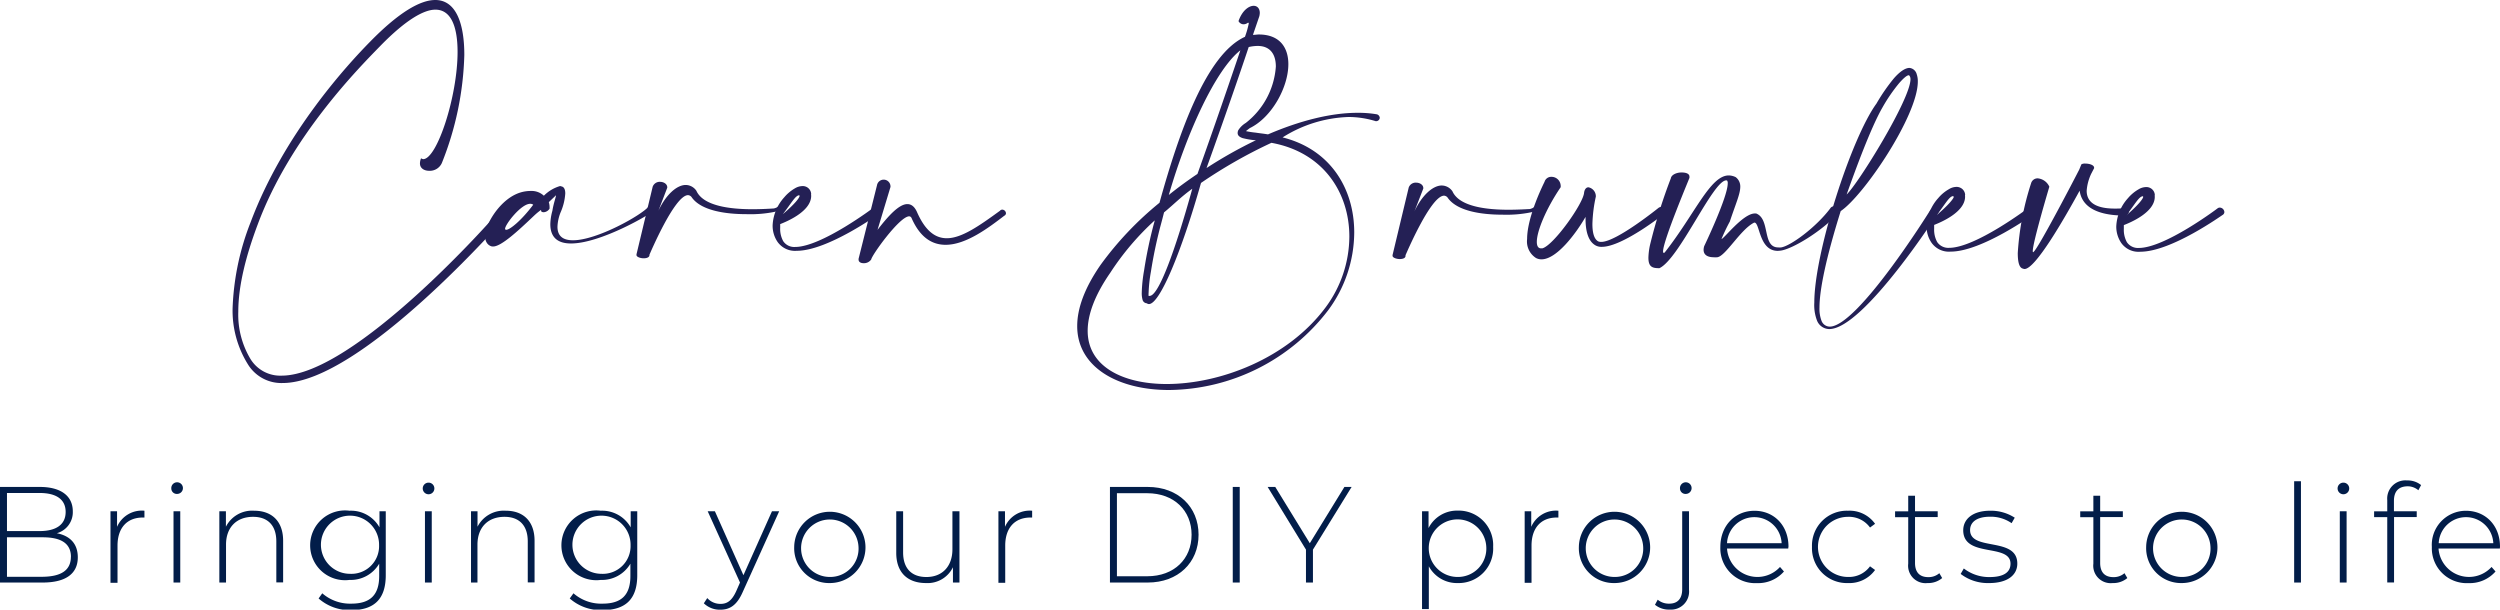 <?xml version="1.0" encoding="UTF-8"?> <svg xmlns="http://www.w3.org/2000/svg" viewBox="0 0 429.93 104.83"><defs><style>.cls-1{fill:#021d49;}.cls-2{fill:#242055;}</style></defs><g id="Layer_2" data-name="Layer 2"><g id="Layer_1-2" data-name="Layer 1"><path class="cls-1" d="M13.38,95.84c0,2.77-2,4.34-6.05,4.34H0V83.74H6.86c3.52,0,5.66,1.48,5.66,4.21A3.75,3.75,0,0,1,9.77,91.7C12.09,92.15,13.38,93.56,13.38,95.84ZM1.2,84.78v6.55H6.81c2.84,0,4.48-1.11,4.48-3.29s-1.64-3.26-4.48-3.26Zm11,11c0-2.35-1.72-3.38-4.86-3.38H1.2v6.79H7.33C10.47,99.15,12.19,98.11,12.19,95.74Z"></path><path class="cls-1" d="M24.84,87.83V89l-.28,0c-2.73,0-4.35,1.8-4.35,4.83v6.39H19V87.92h1.13V90.6A4.64,4.64,0,0,1,24.84,87.83Z"></path><path class="cls-1" d="M29.46,84a1,1,0,1,1,1,.94A.94.94,0,0,1,29.46,84Zm.38,3.92H31v12.26H29.84Z"></path><path class="cls-1" d="M48.69,93v7.16H47.52V93.11c0-2.77-1.48-4.23-4-4.23-2.89,0-4.65,1.86-4.65,4.77v6.53H37.72V87.92h1.13v2.66a5.05,5.05,0,0,1,4.86-2.75C46.7,87.83,48.69,89.59,48.69,93Z"></path><path class="cls-1" d="M66.34,87.92v11c0,4.11-2,6-5.94,6a8.08,8.08,0,0,1-5.61-2l.63-.89a7.28,7.28,0,0,0,5,1.78c3.26,0,4.79-1.5,4.79-4.76V96.94a5.67,5.67,0,0,1-5.1,2.79,6,6,0,1,1,0-11.9,5.63,5.63,0,0,1,5.15,2.86V87.92Zm-1.15,5.85a5,5,0,1,0-5,4.91A4.76,4.76,0,0,0,65.19,93.77Z"></path><path class="cls-1" d="M72.7,84a1,1,0,0,1,1-1,1,1,0,1,1-1,1Zm.38,3.92h1.17v12.26H73.08Z"></path><path class="cls-1" d="M91.93,93v7.16H90.76V93.11c0-2.77-1.48-4.23-4-4.23-2.89,0-4.65,1.86-4.65,4.77v6.53H81V87.92h1.12v2.66A5.07,5.07,0,0,1,87,87.83C89.94,87.83,91.93,89.59,91.93,93Z"></path><path class="cls-1" d="M109.59,87.92v11c0,4.11-2,6-6,6a8.08,8.08,0,0,1-5.61-2l.64-.89a7.24,7.24,0,0,0,5,1.78c3.27,0,4.79-1.5,4.79-4.76V96.94a5.66,5.66,0,0,1-5.09,2.79,6,6,0,1,1,0-11.9,5.63,5.63,0,0,1,5.14,2.86V87.92Zm-1.15,5.85a5,5,0,1,0-5,4.91A4.77,4.77,0,0,0,108.44,93.77Z"></path><path class="cls-1" d="M134,87.92l-6.29,13.93c-1,2.25-2.21,3-3.83,3a3.92,3.92,0,0,1-2.84-1.1l.59-.9a3,3,0,0,0,2.28,1c1.12,0,1.94-.52,2.7-2.19l.65-1.48L121.7,87.92h1.24l4.91,11,4.91-11Z"></path><path class="cls-1" d="M136.58,94.05a6.13,6.13,0,1,1,6.13,6.22A6,6,0,0,1,136.58,94.05Zm11.06,0a4.94,4.94,0,1,0-4.93,5.17A4.87,4.87,0,0,0,147.64,94.05Z"></path><path class="cls-1" d="M165,87.92v12.26h-1.12V97.55a4.84,4.84,0,0,1-4.63,2.72c-3.12,0-5.12-1.76-5.12-5.19V87.92h1.18V95c0,2.77,1.48,4.23,4,4.23,2.77,0,4.48-1.86,4.48-4.77V87.92Z"></path><path class="cls-1" d="M177.5,87.83V89l-.28,0c-2.73,0-4.35,1.8-4.35,4.83v6.39H171.7V87.92h1.13V90.6A4.64,4.64,0,0,1,177.5,87.83Z"></path><path class="cls-1" d="M190.88,83.74h6.5c5.22,0,8.74,3.43,8.74,8.22s-3.52,8.22-8.74,8.22h-6.5Zm6.41,15.36c4.65,0,7.63-3,7.63-7.14s-3-7.14-7.63-7.14h-5.21V99.1Z"></path><path class="cls-1" d="M212,83.74h1.2v16.44H212Z"></path><path class="cls-1" d="M225.79,94.52v5.66h-1.2V94.52L218,83.74h1.31l5.94,9.68,5.95-9.68h1.24Z"></path><path class="cls-1" d="M256.78,94.05a5.93,5.93,0,0,1-6.06,6.22,5.49,5.49,0,0,1-5-2.88v7.35h-1.17V87.92h1.12v2.89a5.49,5.49,0,0,1,5-3A5.94,5.94,0,0,1,256.78,94.05Zm-1.18,0a4.95,4.95,0,1,0-4.95,5.17A4.88,4.88,0,0,0,255.6,94.05Z"></path><path class="cls-1" d="M268,87.83V89l-.28,0c-2.72,0-4.34,1.8-4.34,4.83v6.39h-1.18V87.92h1.13V90.6A4.64,4.64,0,0,1,268,87.83Z"></path><path class="cls-1" d="M271.52,94.05a6.13,6.13,0,1,1,6.13,6.22A6,6,0,0,1,271.52,94.05Zm11.06,0a4.94,4.94,0,1,0-4.93,5.17A4.87,4.87,0,0,0,282.58,94.05Z"></path><path class="cls-1" d="M284.61,104l.47-.87a2.94,2.94,0,0,0,2,.68c1.43,0,2.21-.87,2.21-2.47V87.92h1.17V101.4a3.1,3.1,0,0,1-3.31,3.43A3.73,3.73,0,0,1,284.61,104Zm4.3-20a1,1,0,1,1,1,.94A.94.94,0,0,1,288.91,84Z"></path><path class="cls-1" d="M307.53,94.33H297a5.24,5.24,0,0,0,9.11,3.17l.68.78a5.88,5.88,0,0,1-4.63,2,6,6,0,0,1-6.31-6.22c0-3.64,2.51-6.22,5.87-6.22s5.85,2.53,5.85,6.17C307.56,94.1,307.53,94.22,307.53,94.33ZM297,93.42h9.39a4.7,4.7,0,0,0-9.39,0Z"></path><path class="cls-1" d="M311.61,94.05a6,6,0,0,1,6.2-6.22,5.38,5.38,0,0,1,4.65,2.25l-.87.64a4.46,4.46,0,0,0-3.78-1.84,5.17,5.17,0,0,0,0,10.34,4.48,4.48,0,0,0,3.78-1.83l.87.63a5.43,5.43,0,0,1-4.65,2.25A6,6,0,0,1,311.61,94.05Z"></path><path class="cls-1" d="M334,99.41a3.73,3.73,0,0,1-2.51.86,3,3,0,0,1-3.33-3.33v-8h-2.26v-1h2.26V85.25h1.17v2.67h3.9v1h-3.9v7.89c0,1.58.77,2.44,2.28,2.44a2.78,2.78,0,0,0,1.9-.68Z"></path><path class="cls-1" d="M337.18,98.7l.54-.94a7.11,7.11,0,0,0,4.41,1.48c2.58,0,3.62-.91,3.62-2.3,0-3.57-8.13-.94-8.13-5.75,0-1.86,1.55-3.36,4.65-3.36a7.55,7.55,0,0,1,4.21,1.2l-.54.94a6.29,6.29,0,0,0-3.69-1.11c-2.4,0-3.45,1-3.45,2.3,0,3.69,8.12,1.08,8.12,5.76,0,2-1.71,3.35-4.84,3.35A7.67,7.67,0,0,1,337.18,98.7Z"></path><path class="cls-1" d="M365.84,99.41a3.73,3.73,0,0,1-2.51.86A3,3,0,0,1,360,96.94v-8h-2.26v-1H360V85.25h1.17v2.67h3.9v1h-3.9v7.89c0,1.58.77,2.44,2.28,2.44a2.78,2.78,0,0,0,1.9-.68Z"></path><path class="cls-1" d="M369.08,94.05a6.13,6.13,0,1,1,6.13,6.22A6,6,0,0,1,369.08,94.05Zm11.06,0a4.94,4.94,0,1,0-4.93,5.17A4.87,4.87,0,0,0,380.14,94.05Z"></path><path class="cls-1" d="M394.53,82.76h1.17v17.42h-1.17Z"></path><path class="cls-1" d="M402,84a1,1,0,0,1,1-1,1,1,0,1,1-1,1Zm.38,3.92h1.17v12.26h-1.17Z"></path><path class="cls-1" d="M411.69,86.14v1.78h3.92v1h-3.9v11.25h-1.17V88.93h-2.26v-1h2.26V86a3.13,3.13,0,0,1,3.4-3.38,3.68,3.68,0,0,1,2.42.8l-.47.89a2.83,2.83,0,0,0-1.9-.68C412.46,83.67,411.69,84.52,411.69,86.14Z"></path><path class="cls-1" d="M429.91,94.33H419.36a5.25,5.25,0,0,0,9.12,3.17l.68.78a5.88,5.88,0,0,1-4.63,2,6,6,0,0,1-6.32-6.22,5.86,5.86,0,0,1,5.87-6.22c3.36,0,5.85,2.53,5.85,6.17C429.93,94.1,429.91,94.22,429.91,94.33Zm-10.52-.91h9.39a4.7,4.7,0,0,0-9.39,0Z"></path><path class="cls-2" d="M72.77,27.37c2.39,0,5.92-10.83,5.92-18.43,0-4.11-1-7.27-3.81-7.28-2,0-5.09,1.76-9.4,6.16C61.73,11.67,49.91,23.54,44.32,38.6c-2,5.32-3.34,10.51-3.34,15a14.82,14.82,0,0,0,2.11,8.16,6,6,0,0,0,5.35,2.84c12.46,0,36.53-27.18,37.12-28a1.39,1.39,0,0,1,.94-.55c.39,0,.62.32.62.78a1.35,1.35,0,0,1,0,.33c-.1.09-25,28.72-38.52,28.71a6.75,6.75,0,0,1-6-3.27A17.46,17.46,0,0,1,40,53a44.59,44.59,0,0,1,3.11-14.81C48.8,23,59.8,11.08,63.62,7.2,68.62,2.08,72.3,0,74.85,0c3.56,0,5,4,5,9.46A53.6,53.6,0,0,1,76,28a2.26,2.26,0,0,1-2.22,1.37c-.81,0-1.56-.42-1.56-1.27a2.41,2.41,0,0,1,.19-.88A1,1,0,0,0,72.77,27.37Z"></path><path class="cls-2" d="M91.73,37.2c-2.58,2.45-5.52,5.19-6.92,5.19,0,0-.1,0-.17,0a1.41,1.41,0,0,1-.84-.52,1.81,1.81,0,0,1-.36-1.17,2.63,2.63,0,0,1,0-.49,5.86,5.86,0,0,1,.59-1.83c1-2.09,3-4.53,5.48-5.28a6,6,0,0,1,1.77-.26,3.09,3.09,0,0,1,2.25.82A6.42,6.42,0,0,1,96.3,32a.66.66,0,0,1,.26.06c.42.07.65.49.65,1.21a9.56,9.56,0,0,1-.82,3.29A7.32,7.32,0,0,0,95.87,39c0,1.7,1.07,2.32,2.67,2.32,4.15,0,11.85-4.36,13-5.8.2-.39.43-.52.62-.52s.49.26.49.62a.92.92,0,0,1-.23.59c-.39.55-9.14,5.67-14.23,5.66-2.09,0-3.55-.88-3.55-3.33A9.46,9.46,0,0,1,95,36.23c.19-1.24.62-2.38.62-2.65v0l-1.24,1.18a3.08,3.08,0,0,1,.13,1v.12a1.3,1.3,0,0,1-1,.62.92.92,0,0,1-.39-.09l-.1-.3C92.48,36.52,92.28,36.68,91.73,37.2Zm-.56-2.15c-1.56,0-4.31,3.55-4.31,4.3,0,.1.07.17.2.17.62,0,2.58-1.57,4.64-4.31A.79.79,0,0,0,91.17,35.05Z"></path><path class="cls-2" d="M113.23,36.24c1.27-2.71,3.13-4.43,4.7-4.43a2.24,2.24,0,0,1,1.83,1c1.2,2.68,6,3.17,9.65,3.17,1.6,0,3-.09,3.66-.13a2.1,2.1,0,0,0,.75-.32,1.44,1.44,0,0,1,.32-.07c.2,0,.26.1.26.2a.74.74,0,0,1-.49.62,20.93,20.93,0,0,1-5.54.55c-3.56,0-7.77-.59-9.4-2.88a.83.83,0,0,0-.65-.39c-2.32,0-6.6,10.2-6.63,10.24v.06c0,.39-.46.56-1,.56s-1.24-.23-1.23-.56a.86.86,0,0,1,0-.13l2.78-11.61a1.28,1.28,0,0,1,1.27-.85c.62,0,1.24.36,1.24.95v.06Z"></path><path class="cls-2" d="M139.5,33.68c0,2.74-4.41,4.5-5.33,4.86,0,.19,0,.42,0,.65a4.37,4.37,0,0,0,.52,2.28,2.28,2.28,0,0,0,2.06,1c4.5,0,13.51-6.77,13.54-6.81a.67.67,0,0,1,.39-.13.82.82,0,0,1,.78.79.58.58,0,0,1-.26.45c-.06,0-8.84,6.36-14.19,6.36a3.67,3.67,0,0,1-3.3-1.54,4.93,4.93,0,0,1-.84-2.84,7.7,7.7,0,0,1,2-4.82,6.94,6.94,0,0,1,1.83-1.54A2.62,2.62,0,0,1,138,32a1.47,1.47,0,0,1,.66.13,1.44,1.44,0,0,1,.84,1.24C139.46,33.45,139.5,33.55,139.5,33.68Zm-2,0a.09.09,0,0,0-.1-.1c-.65.1-1.28,1.31-2.78,3.26C136.72,35.05,137.51,34,137.51,33.68Z"></path><path class="cls-2" d="M150.91,39.53c1.83-2.38,3.69-4.43,5.13-4.43.65,0,1.2.39,1.63,1.3,1.43,3.3,3.16,4.57,5.15,4.57,2.58,0,5.64-2.18,9.14-4.72a.52.52,0,0,1,.42-.2.67.67,0,0,1,.62.62.49.49,0,0,1-.29.43c-2.62,2-6.53,5-10.09,5-2.22,0-4.3-1.14-5.8-4.47-.1-.29-.26-.42-.46-.43-1.66,0-6.46,6.72-6.53,7.41a1.5,1.5,0,0,1-1.34.65c-.45,0-.84-.2-.84-.62v-.13l3.17-12.66a1.17,1.17,0,0,1,2.32.23v.07Z"></path><path class="cls-2" d="M215.47,6c.36,0,.72-.07,1-.07,3.62,0,5.09,2.26,5.09,5.1,0,4-2.88,9.19-6.63,11-.3.23-.52.39-.66.52a14.24,14.24,0,0,0,1.67.26c.62.1,1.34.17,2.12.3,5.38-2.31,10.73-3.71,15.4-3.71a19.19,19.19,0,0,1,3.33.26.68.68,0,0,1,.49.59.62.62,0,0,1-.62.59h-.07a15.91,15.91,0,0,0-4.66-.72,22.51,22.51,0,0,0-11.36,3.51c8.38,2.1,12.33,9,12.32,16.36a22.61,22.61,0,0,1-4.51,13.4,34.85,34.85,0,0,1-27.35,13.68c-8.78,0-15.79-3.92-15.78-11,0-3,1.24-6.52,4.05-10.56A56.49,56.49,0,0,1,199.4,34.87c3.37-12.17,8.07-25.54,14.7-28.54a15.82,15.82,0,0,0,.65-2.28c0-.1,0-.13-.06-.13a.12.12,0,0,0-.1,0,1.26,1.26,0,0,1-.75.26,1,1,0,0,1-.85-.55C213.61,1.83,214.75,1,215.6,1c.59,0,1.05.43,1.05,1.24a3.56,3.56,0,0,1-.07.52S216.16,4,215.47,6ZM197.59,52.29a.53.53,0,0,1-.36-.13.82.82,0,0,1-.72-.53,4.07,4.07,0,0,1-.16-1.27,25.81,25.81,0,0,1,.4-3.85,75.88,75.88,0,0,1,1.76-8.32l.07-.29a46.26,46.26,0,0,0-7.64,9c-2.71,3.91-3.89,7.24-3.89,10,0,6.1,6,9.13,13.56,9.14,9.2,0,20.79-4.39,27.32-13.13a20.58,20.58,0,0,0,4.12-12.23c0-7.5-4.43-14.49-13.4-16.12a84,84,0,0,0-12.11,6.9C203.18,43.32,199.45,52.29,197.59,52.29Zm.13-1.41c1.53,0,4.38-7.79,7.32-18.42-1.92,1.37-3.16,2.67-4.86,4.07-.16.65-.33,1.3-.52,2a78.46,78.46,0,0,0-1.74,8.22,24.69,24.69,0,0,0-.39,3.59,3,3,0,0,0,0,.55A.3.3,0,0,0,197.72,50.88ZM213.31,8.65C209.1,11.94,204.14,22.7,201,33.53c1.57-1.27,3.23-2.48,4.93-3.62C208.83,21.82,211.48,14.06,213.31,8.65ZM207.49,28.9A75.39,75.39,0,0,1,216,24.11l-.23,0a13.42,13.42,0,0,1-2.08-.36c-.56-.2-.85-.46-.85-.88a1.2,1.2,0,0,1,.1-.46,3.93,3.93,0,0,1,1.3-1.27,13.46,13.46,0,0,0,5.17-9.69c0-2.05-.92-3.55-3.13-3.55a7.08,7.08,0,0,0-1.54.19C213.08,13.08,210.43,20.72,207.49,28.9Z"></path><path class="cls-2" d="M243.25,36.33c1.27-2.7,3.13-4.43,4.7-4.43a2.27,2.27,0,0,1,1.83,1c1.2,2.68,6,3.17,9.65,3.17,1.6,0,3-.09,3.66-.12a2.25,2.25,0,0,0,.75-.33,2.07,2.07,0,0,1,.32-.06c.2,0,.26.09.26.19a.73.73,0,0,1-.49.62,20.93,20.93,0,0,1-5.54.55c-3.56,0-7.77-.59-9.4-2.88a.83.83,0,0,0-.65-.39c-2.32,0-6.6,10.21-6.63,10.24V44c0,.39-.46.55-1,.55s-1.23-.23-1.23-.56c0-.06,0-.09,0-.13l2.78-11.61a1.27,1.27,0,0,1,1.27-.84c.62,0,1.24.36,1.24.94v.07Z"></path><path class="cls-2" d="M264.29,41.6c0,.69.23,1.11.72,1.11l.23,0c1.95-.52,7.08-7.76,7.18-9.59.1-.65.42-.91.75-.91a1.58,1.58,0,0,1,1.27,1.6,24.66,24.66,0,0,0-.59,4.7c0,1.37.23,2.57,1,3a1.31,1.31,0,0,0,.52.09c2.61,0,9.82-5.83,9.86-5.86a.91.91,0,0,1,.45-.16.73.73,0,0,1,.69.78,1.15,1.15,0,0,1-.07.33s-7.21,5.76-10.83,5.76a2.11,2.11,0,0,1-1.05-.23c-1.4-.75-1.76-2.74-1.75-4.66v-.26c-1.74,3-5,7.3-7.58,7.3a2,2,0,0,1-.94-.23,3.37,3.37,0,0,1-1.53-3.26c0-4,3-9.82,3-9.85a1.19,1.19,0,0,1,1.17-.85,1.58,1.58,0,0,1,1.6,1.47,1.27,1.27,0,0,1,0,.32C265.86,35.93,264.29,39.74,264.29,41.6Z"></path><path class="cls-2" d="M286,43.22c0,.16,0,.26.13.26a.19.19,0,0,0,.16-.07c5.16-6.55,7.81-13.24,11-13.24a2.77,2.77,0,0,1,1.21.3,2,2,0,0,1,.78,1.63c0,1.27-.81,3-1.8,6a31.26,31.26,0,0,0-1.43,3l0,0c.39,0,3.72-4.4,5.74-4.39H302c2.48.94,1,5.83,3.81,5.84a2.2,2.2,0,0,0,.49,0c1.63-.25,6-3.45,8.45-6.71a.73.73,0,0,1,.66-.36c.49,0,1,.43,1,.79a.48.48,0,0,1-.07.22c-3.33,3.56-8.16,6.29-10,6.59a4.79,4.79,0,0,1-.62.06c-3.23,0-3.06-4.86-4-4.86a.31.31,0,0,0-.16.06c-2.29,1.21-4.83,5.74-6.24,5.9a3.18,3.18,0,0,1-.62,0c-.88,0-1.73-.3-1.73-1.28a2.49,2.49,0,0,1,.1-.62s4.05-8.44,4.05-10.79a.74.74,0,0,0-.13-.53h-.13c-2.28,0-8.06,13.5-11.49,15.1-1.14,0-1.89-.16-1.89-1.79a11.47,11.47,0,0,1,.36-2.55,93.79,93.79,0,0,1,3.5-11.12c.1-.62,1-1,1.83-1s1.37.23,1.37.72c0,.07,0,.13,0,.2S286,41.39,286,43.22Z"></path><path class="cls-2" d="M312.9,52.89a5.86,5.86,0,0,0,.35,2.28,1.54,1.54,0,0,0,1.41,1c4.79,0,17.11-19.73,17.14-19.79a1.28,1.28,0,0,1,1-.69c.36,0,.62.26.62.72v0c0,.07-12.94,20.19-18.84,20.18a2.3,2.3,0,0,1-2.12-1.5,7.42,7.42,0,0,1-.45-3.06c0-8.55,6.34-28.25,10.69-34.22a32,32,0,0,1,3-4.34c1-1.14,1.93-1.79,2.68-1.79h0a1.44,1.44,0,0,1,1.24,1.08,3.73,3.73,0,0,1,.19,1.27c0,5.87-9.31,19.63-13.26,22.27C314.11,44.08,312.9,49.73,312.9,52.89Zm15.65-39.27a1.33,1.33,0,0,0-.06-.39c-.1-.19-.16-.29-.23-.29h0c-.33,0-.92.52-1.67,1.37a28.47,28.47,0,0,0-2.84,4.14c-2,3.46-4.64,10.66-6.18,15C319.57,31.56,328.55,17.08,328.55,13.62Z"></path><path class="cls-2" d="M337.94,33.82c0,2.74-4.41,4.5-5.32,4.86,0,.2,0,.43,0,.65a4.4,4.4,0,0,0,.52,2.29,2.3,2.3,0,0,0,2.06,1c4.5,0,13.51-6.78,13.54-6.81a.61.61,0,0,1,.39-.13.8.8,0,0,1,.78.78.6.6,0,0,1-.26.46c-.06,0-8.84,6.35-14.19,6.35a3.65,3.65,0,0,1-3.3-1.54,4.93,4.93,0,0,1-.84-2.84,7.73,7.73,0,0,1,2-4.82,6.7,6.7,0,0,1,1.83-1.53,2.54,2.54,0,0,1,1.3-.4,1.48,1.48,0,0,1,.66.14,1.43,1.43,0,0,1,.84,1.24C337.9,33.6,337.94,33.69,337.94,33.82Zm-2,0c0-.06,0-.09-.1-.09-.65.09-1.27,1.3-2.78,3.26C335.16,35.19,336,34.12,336,33.82Z"></path><path class="cls-2" d="M349.58,43.16c0,.13,0,.2.06.2s.07,0,.1-.07c.82-.62,7.22-12.91,7.84-14.15,0,0,.36-.88.36-.88a1.24,1.24,0,0,1,.68-.13c.66,0,1.51.23,1.51.72v.07l-.49.94a8.24,8.24,0,0,0-.79,2.94c0,1.53.94,3.06,4.79,3.07.56,0,1.15,0,1.8-.1.46.13.65.42.65.69a.64.64,0,0,1-.65.61c-5.74,0-7.5-2.12-7.8-4.28-2.81,5.13-7.64,13.47-9.47,13.47a.71.71,0,0,1-.26-.06c-.68-.13-.91-1.18-.91-2.68a48.41,48.41,0,0,1,2.29-12,1.16,1.16,0,0,1,1.14-.85,2.44,2.44,0,0,1,2,1.44S349.58,41.66,349.58,43.16Z"></path><path class="cls-2" d="M370.56,33.85c0,2.74-4.4,4.5-5.32,4.86,0,.19,0,.42,0,.65a4.39,4.39,0,0,0,.52,2.28,2.29,2.29,0,0,0,2.06,1c4.5,0,13.51-6.78,13.54-6.81a.61.61,0,0,1,.39-.13.82.82,0,0,1,.78.78.61.61,0,0,1-.26.46c-.06,0-8.84,6.36-14.2,6.35a3.63,3.63,0,0,1-3.29-1.53,5,5,0,0,1-.84-2.84,7.73,7.73,0,0,1,2-4.83,6.88,6.88,0,0,1,1.83-1.53,2.59,2.59,0,0,1,1.3-.39,1.4,1.4,0,0,1,.65.13,1.43,1.43,0,0,1,.85,1.24C370.53,33.62,370.56,33.72,370.56,33.85Zm-2,0c0-.07,0-.1-.09-.1-.66.1-1.28,1.3-2.78,3.26C367.79,35.22,368.57,34.14,368.57,33.85Z"></path></g></g></svg> 